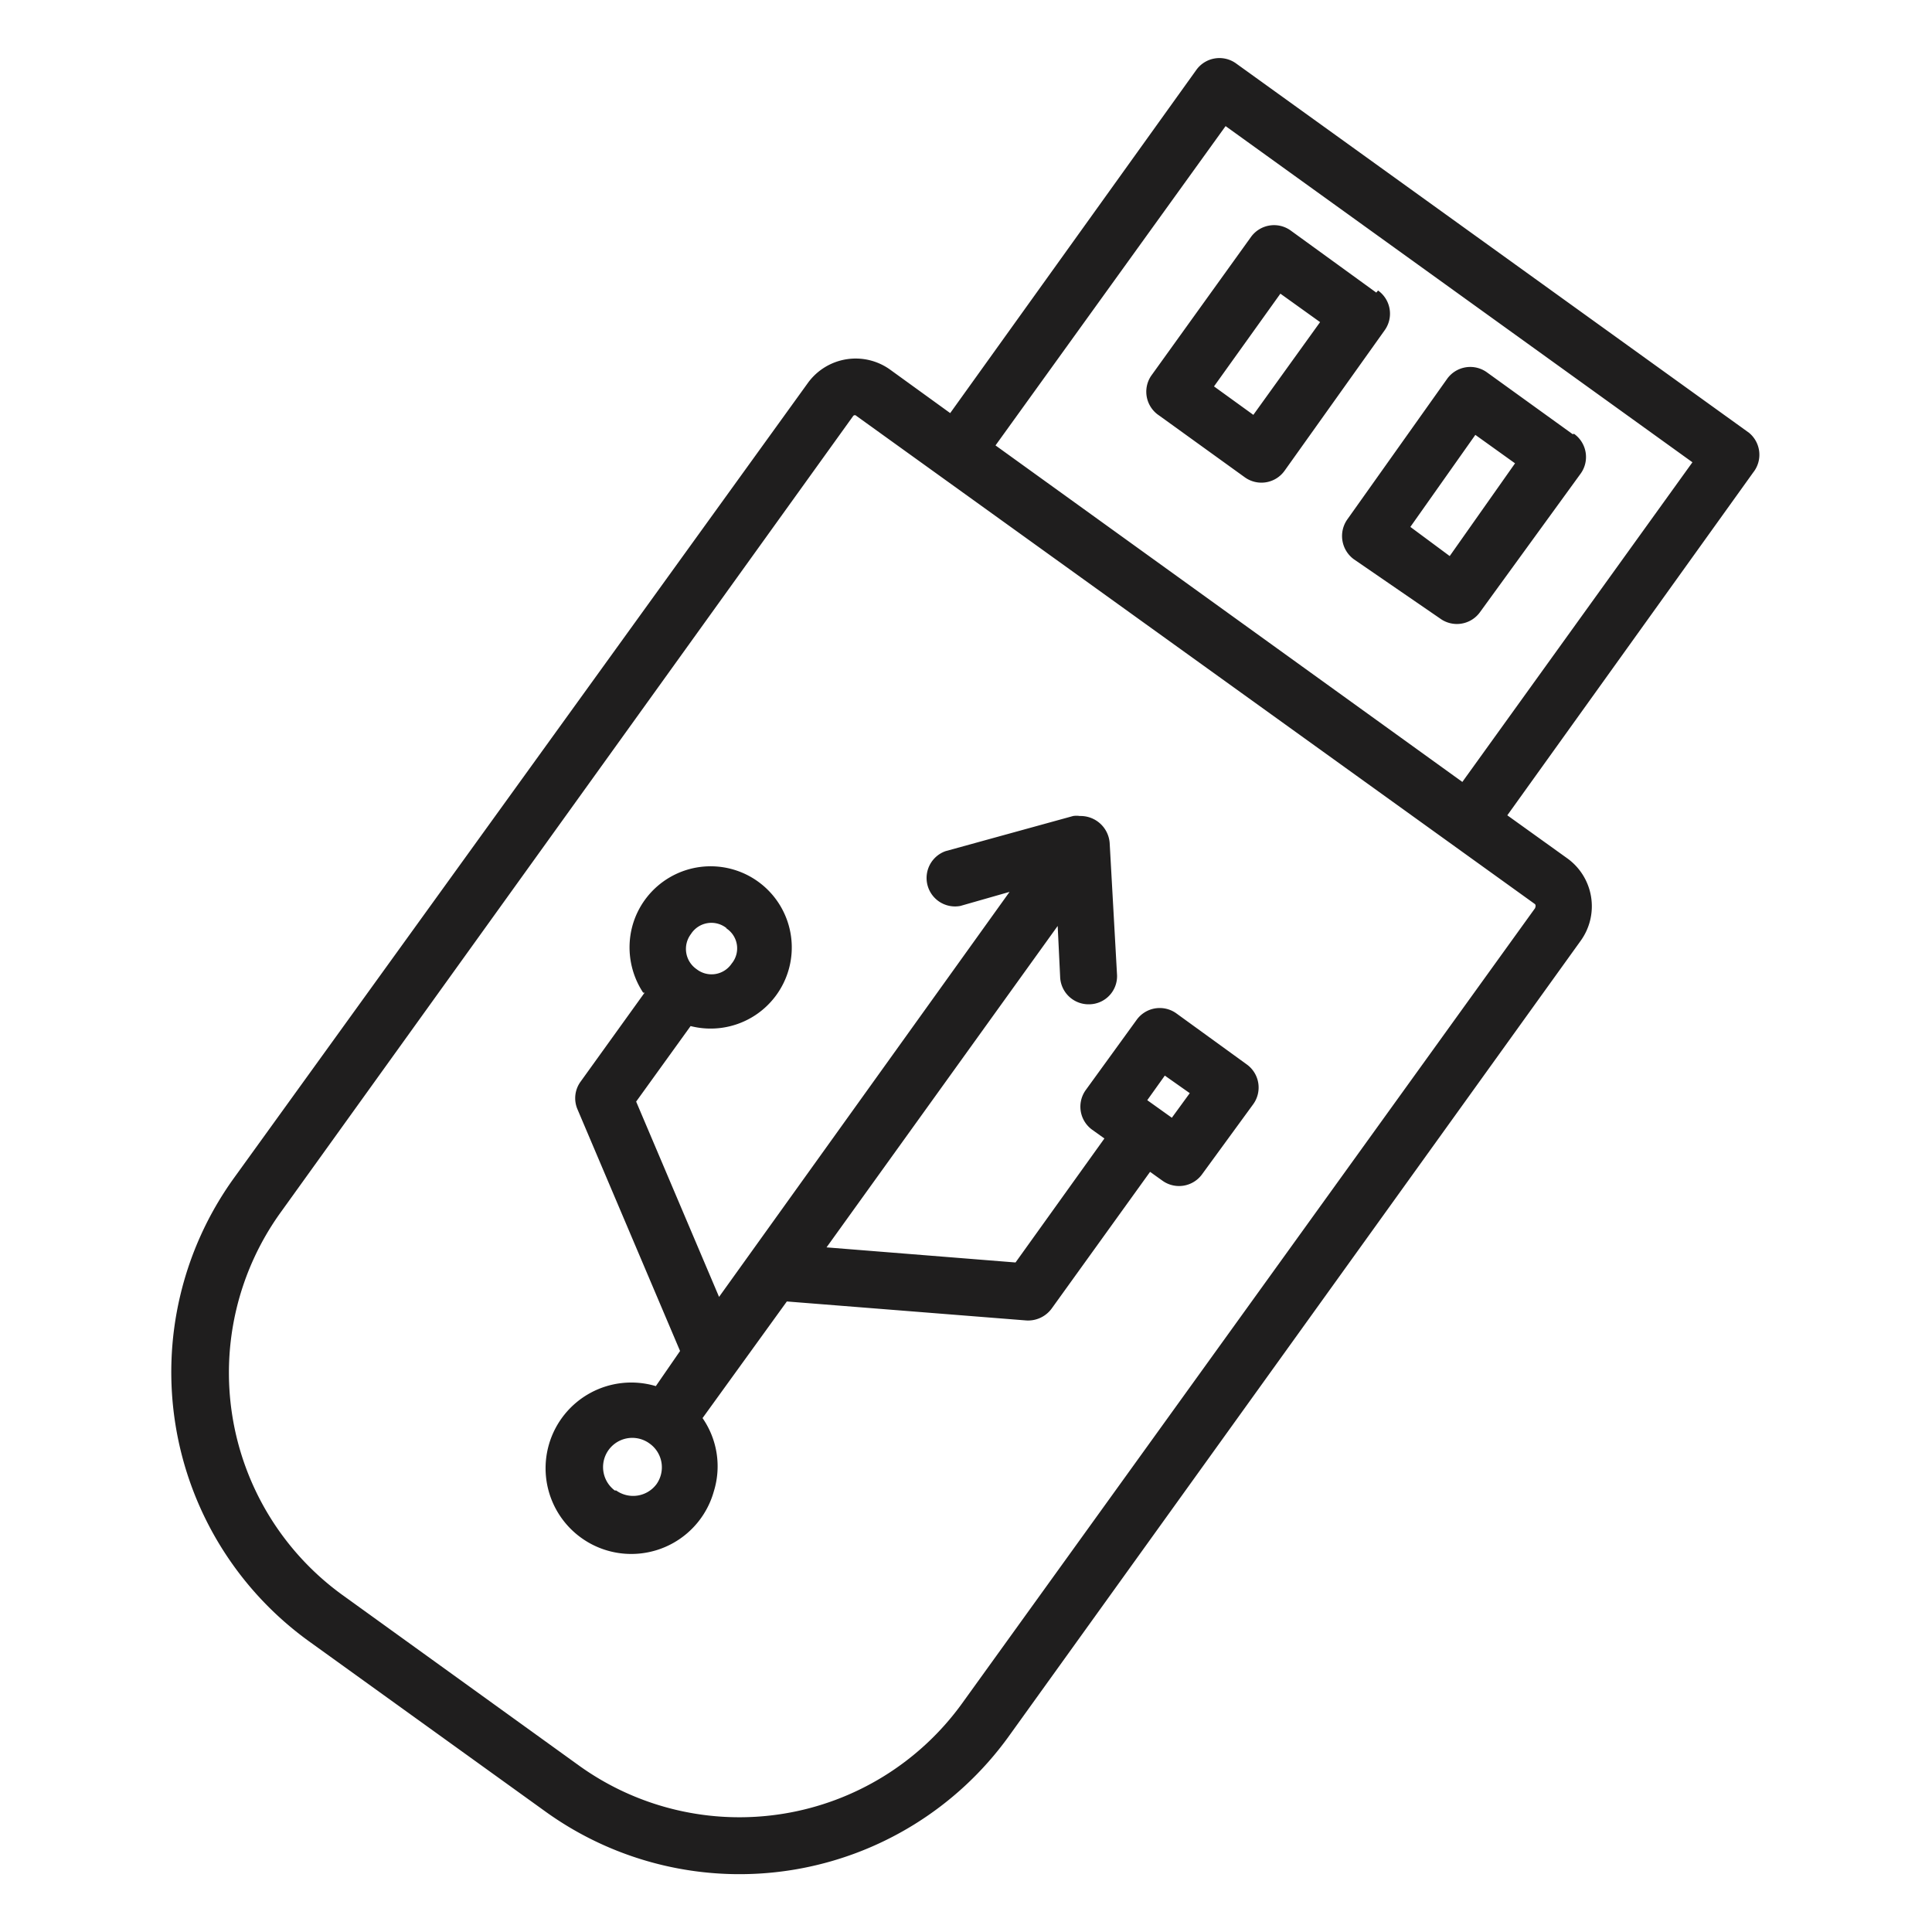 <svg id="Camada_1" data-name="Camada 1" xmlns="http://www.w3.org/2000/svg" viewBox="0 0 55 55"><defs><style>.cls-1{fill:#1f1e1e;}</style></defs><path class="cls-1" d="M49.79,12.32,35.18,1.8A.81.81,0,0,0,34.05,2l-7,9.76-1.7-1.23A1.68,1.68,0,0,0,23,10.9L6.65,33.55A9.45,9.45,0,0,0,8.79,46.72l6.75,4.86a9.45,9.45,0,0,0,13.17-2.14L45,26.78a1.68,1.68,0,0,0-.39-2.35l-1.7-1.22,7-9.76A.81.81,0,0,0,49.79,12.32ZM34.89,3.59l13.29,9.57-6.55,9.1L28.34,12.68Zm8.82,22.25L27.39,48.49a7.82,7.82,0,0,1-10.91,1.77L9.74,45.4A7.81,7.81,0,0,1,8,34.5L24.29,11.84a.06.06,0,0,1,.09,0L43.7,25.74a.09.09,0,0,1,0,.1ZM18.35,28.26l-1.82,2.53a.8.8,0,0,0-.09.79l2.92,6.88-.69,1a2.44,2.44,0,1,0,1.65,3A2.41,2.41,0,0,0,20,40.37l2.4-3.32,6.81.54a.83.83,0,0,0,.73-.34l2.8-3.89.35.25a.81.81,0,0,0,1.13-.18l1.46-2a.81.81,0,0,0-.19-1.13l-2-1.45a.81.81,0,0,0-1.13.18l-1.45,2a.81.81,0,0,0,.18,1.13l.35.25-2.53,3.53-5.38-.43,6.58-9.15.07,1.45a.81.81,0,0,0,.84.78.8.8,0,0,0,.78-.83v0L31.59,24a.83.83,0,0,0-.85-.77.63.63,0,0,0-.19,0l-3.63,1a.81.81,0,0,0,.42,1.56h0l1.4-.4L20.47,36.92l-2.36-5.56,1.55-2.15A2.31,2.31,0,1,0,18,26.37a2.34,2.34,0,0,0,.31,1.89Zm14.81,2.36.71.5-.51.7-.7-.5ZM17.5,42.43a.82.82,0,1,1,1-1.33.83.83,0,0,1,.19,1.15h0a.83.83,0,0,1-1.15.18Zm3.18-16a.68.68,0,0,1,.15,1,.69.69,0,0,1-1,.16.7.7,0,0,1-.16-1h0A.69.69,0,0,1,20.68,26.42Zm18.5-18.1L36.74,6.56a.81.81,0,0,0-1.13.19L32.77,10.7A.81.81,0,0,0,33,11.83l2.44,1.76a.81.81,0,0,0,1.13-.19l2.85-4a.81.81,0,0,0-.19-1.13Zm-3.5,3.48L34.56,11l1.89-2.64,1.13.81Zm9.09.55-2.44-1.76a.81.81,0,0,0-1.13.18l-2.84,4a.82.82,0,0,0,.18,1.14L41,17.61a.81.81,0,0,0,1.13-.18L45,13.48a.81.81,0,0,0-.19-1.13Zm-3.5,3.47L40.15,15,42,12.38l1.13.81Z"/></svg>